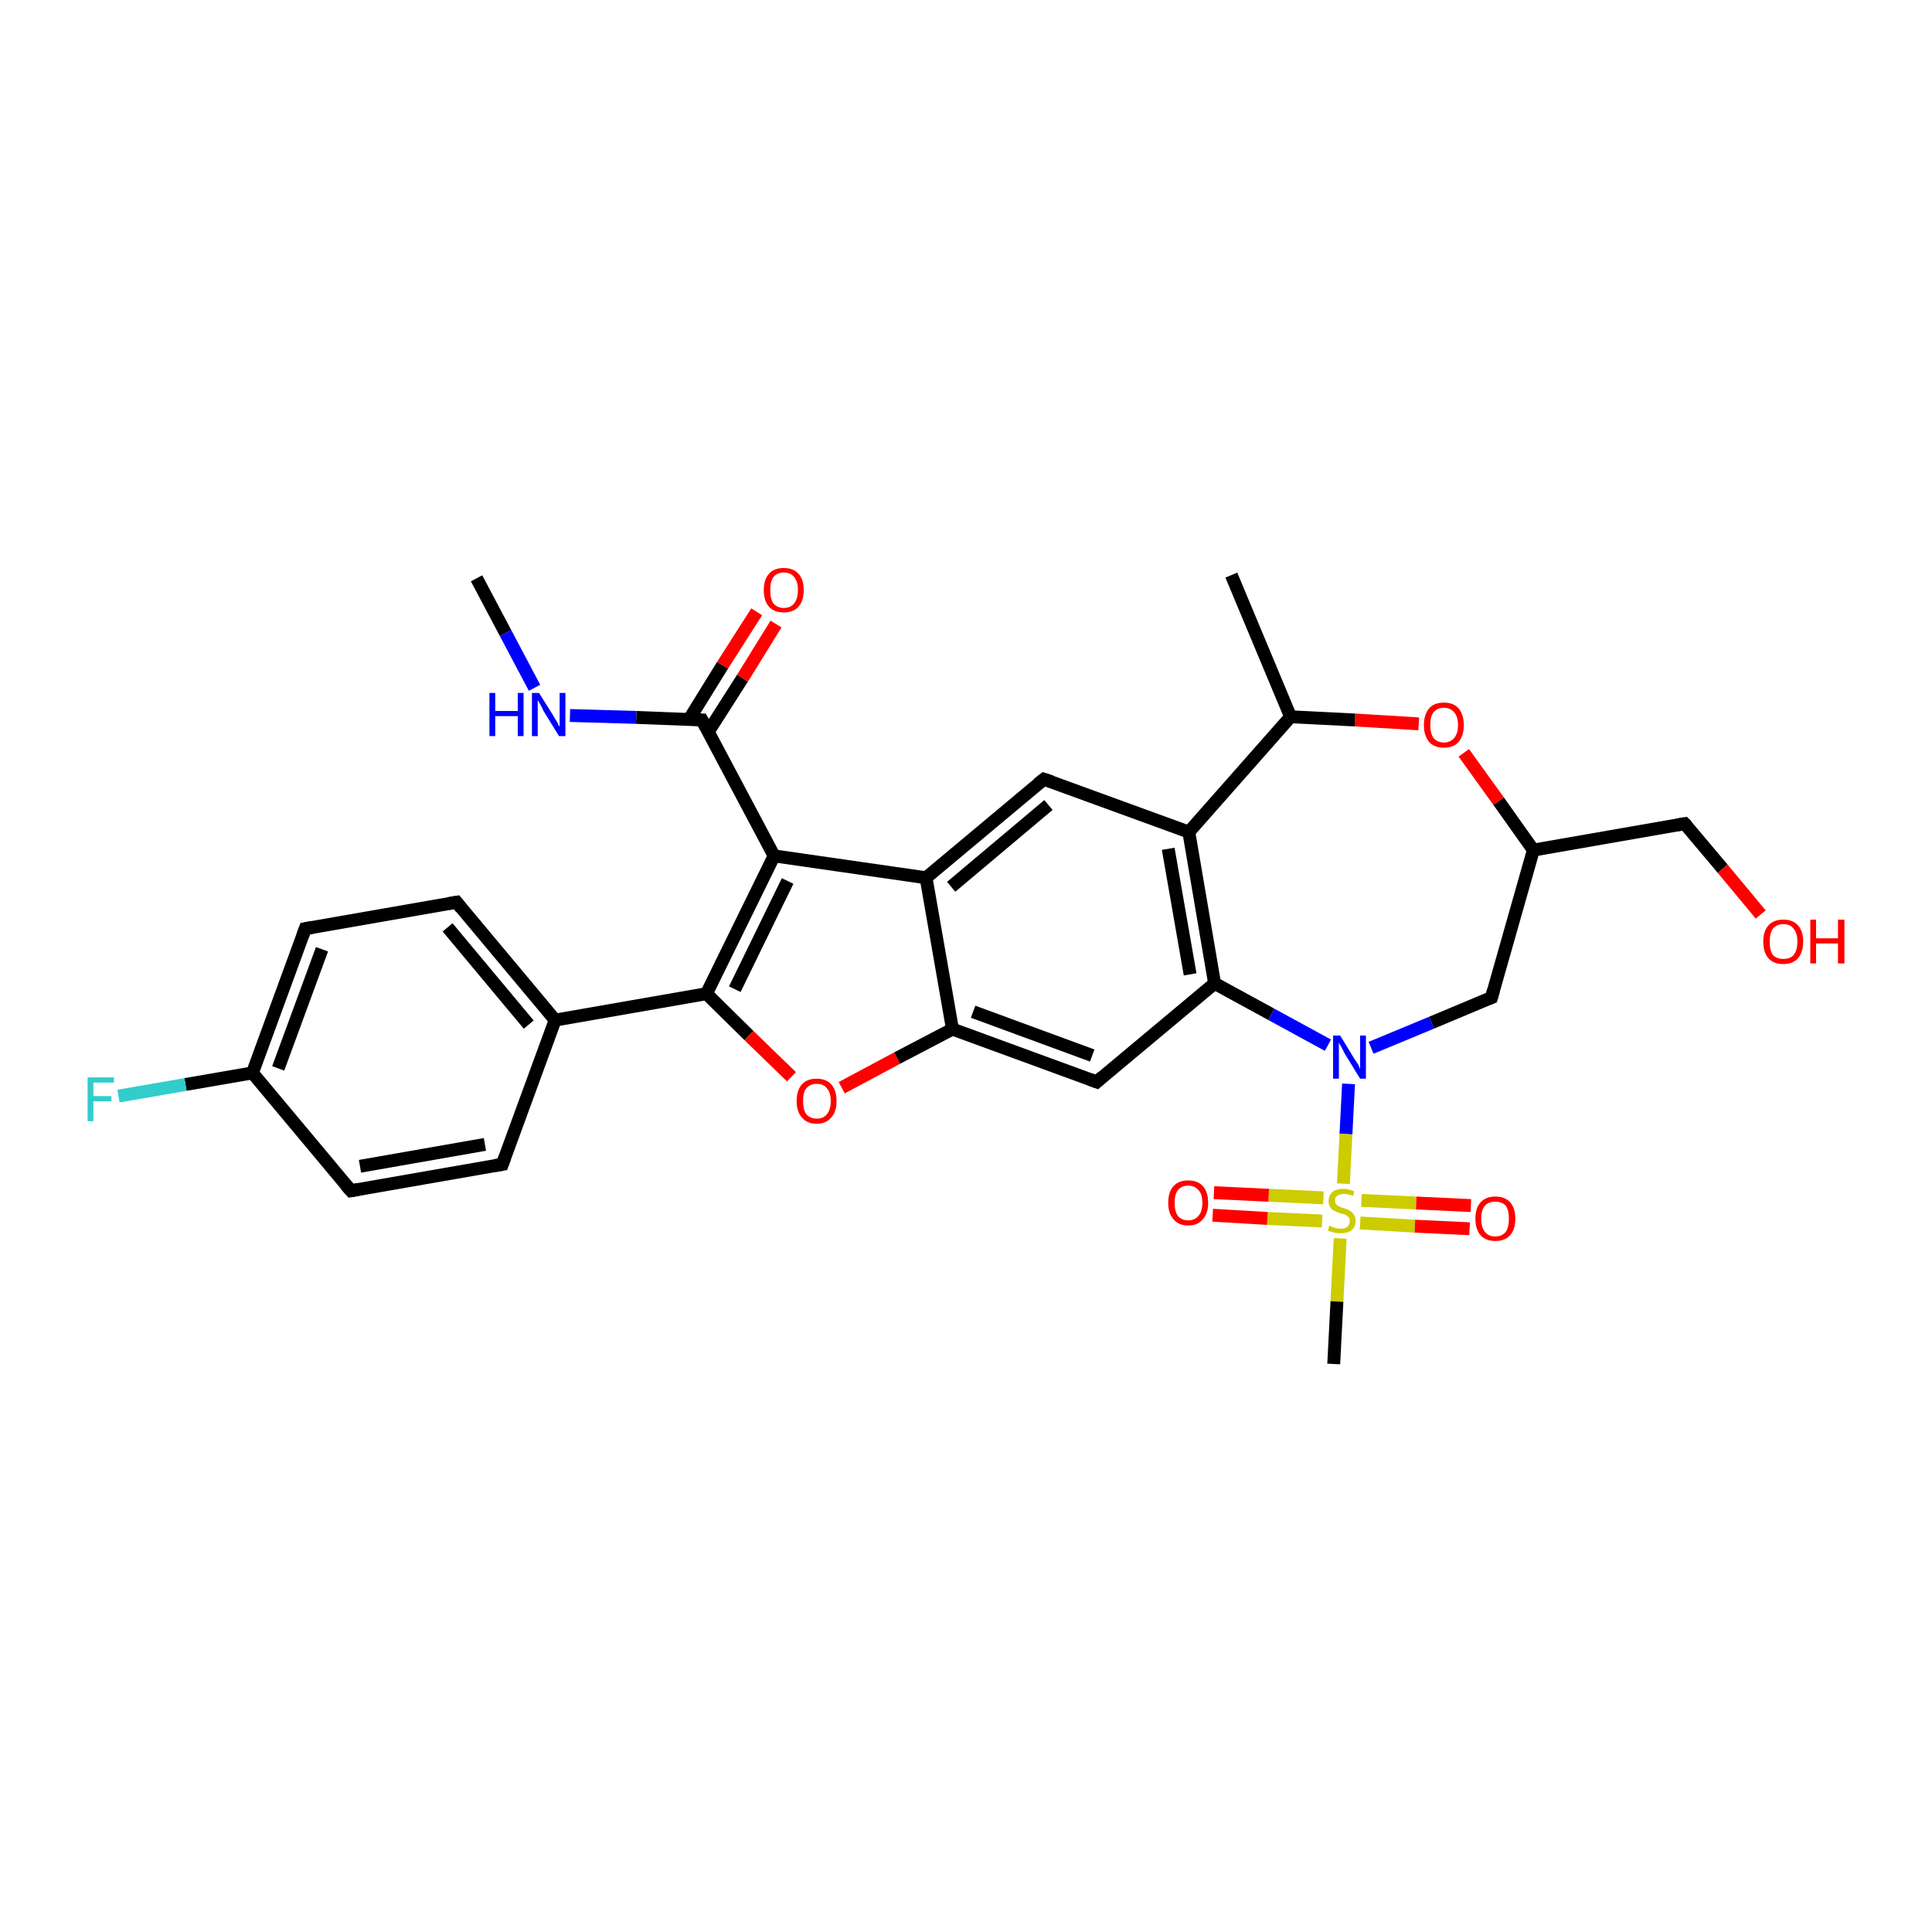 <?xml version='1.0' encoding='iso-8859-1'?>
<svg version='1.1' baseProfile='full'
              xmlns='http://www.w3.org/2000/svg'
                      xmlns:rdkit='http://www.rdkit.org/xml'
                      xmlns:xlink='http://www.w3.org/1999/xlink'
                  xml:space='preserve'
width='300px' height='300px' viewBox='0 0 300 300'>
<!-- END OF HEADER -->
<rect style='opacity:1.0;fill:#FFFFFF;stroke:none' width='300.0' height='300.0' x='0.0' y='0.0'> </rect>
<path class='bond-0 atom-0 atom-1' d='M 74.0,89.8 L 78.5,98.3' style='fill:none;fill-rule:evenodd;stroke:#000000;stroke-width:2.0px;stroke-linecap:butt;stroke-linejoin:miter;stroke-opacity:1' />
<path class='bond-0 atom-0 atom-1' d='M 78.5,98.3 L 83.0,106.8' style='fill:none;fill-rule:evenodd;stroke:#0000FF;stroke-width:2.0px;stroke-linecap:butt;stroke-linejoin:miter;stroke-opacity:1' />
<path class='bond-1 atom-1 atom-2' d='M 88.5,111.1 L 98.8,111.4' style='fill:none;fill-rule:evenodd;stroke:#0000FF;stroke-width:2.0px;stroke-linecap:butt;stroke-linejoin:miter;stroke-opacity:1' />
<path class='bond-1 atom-1 atom-2' d='M 98.8,111.4 L 109.0,111.8' style='fill:none;fill-rule:evenodd;stroke:#000000;stroke-width:2.0px;stroke-linecap:butt;stroke-linejoin:miter;stroke-opacity:1' />
<path class='bond-2 atom-2 atom-3' d='M 110.0,113.6 L 115.3,105.3' style='fill:none;fill-rule:evenodd;stroke:#000000;stroke-width:2.0px;stroke-linecap:butt;stroke-linejoin:miter;stroke-opacity:1' />
<path class='bond-2 atom-2 atom-3' d='M 115.3,105.3 L 120.5,96.9' style='fill:none;fill-rule:evenodd;stroke:#FF0000;stroke-width:2.0px;stroke-linecap:butt;stroke-linejoin:miter;stroke-opacity:1' />
<path class='bond-2 atom-2 atom-3' d='M 107.0,111.7 L 112.2,103.3' style='fill:none;fill-rule:evenodd;stroke:#000000;stroke-width:2.0px;stroke-linecap:butt;stroke-linejoin:miter;stroke-opacity:1' />
<path class='bond-2 atom-2 atom-3' d='M 112.2,103.3 L 117.5,95.0' style='fill:none;fill-rule:evenodd;stroke:#FF0000;stroke-width:2.0px;stroke-linecap:butt;stroke-linejoin:miter;stroke-opacity:1' />
<path class='bond-3 atom-2 atom-4' d='M 109.0,111.8 L 120.2,132.9' style='fill:none;fill-rule:evenodd;stroke:#000000;stroke-width:2.0px;stroke-linecap:butt;stroke-linejoin:miter;stroke-opacity:1' />
<path class='bond-4 atom-4 atom-5' d='M 120.2,132.9 L 109.7,154.3' style='fill:none;fill-rule:evenodd;stroke:#000000;stroke-width:2.0px;stroke-linecap:butt;stroke-linejoin:miter;stroke-opacity:1' />
<path class='bond-4 atom-4 atom-5' d='M 122.3,136.8 L 114.1,153.6' style='fill:none;fill-rule:evenodd;stroke:#000000;stroke-width:2.0px;stroke-linecap:butt;stroke-linejoin:miter;stroke-opacity:1' />
<path class='bond-5 atom-5 atom-6' d='M 109.7,154.3 L 116.3,160.8' style='fill:none;fill-rule:evenodd;stroke:#000000;stroke-width:2.0px;stroke-linecap:butt;stroke-linejoin:miter;stroke-opacity:1' />
<path class='bond-5 atom-5 atom-6' d='M 116.3,160.8 L 122.9,167.2' style='fill:none;fill-rule:evenodd;stroke:#FF0000;stroke-width:2.0px;stroke-linecap:butt;stroke-linejoin:miter;stroke-opacity:1' />
<path class='bond-6 atom-6 atom-7' d='M 130.7,168.9 L 139.3,164.3' style='fill:none;fill-rule:evenodd;stroke:#FF0000;stroke-width:2.0px;stroke-linecap:butt;stroke-linejoin:miter;stroke-opacity:1' />
<path class='bond-6 atom-6 atom-7' d='M 139.3,164.3 L 147.9,159.8' style='fill:none;fill-rule:evenodd;stroke:#000000;stroke-width:2.0px;stroke-linecap:butt;stroke-linejoin:miter;stroke-opacity:1' />
<path class='bond-7 atom-7 atom-8' d='M 147.9,159.8 L 170.3,168.0' style='fill:none;fill-rule:evenodd;stroke:#000000;stroke-width:2.0px;stroke-linecap:butt;stroke-linejoin:miter;stroke-opacity:1' />
<path class='bond-7 atom-7 atom-8' d='M 151.1,157.1 L 169.6,163.9' style='fill:none;fill-rule:evenodd;stroke:#000000;stroke-width:2.0px;stroke-linecap:butt;stroke-linejoin:miter;stroke-opacity:1' />
<path class='bond-8 atom-8 atom-9' d='M 170.3,168.0 L 188.6,152.7' style='fill:none;fill-rule:evenodd;stroke:#000000;stroke-width:2.0px;stroke-linecap:butt;stroke-linejoin:miter;stroke-opacity:1' />
<path class='bond-9 atom-9 atom-10' d='M 188.6,152.7 L 197.4,157.5' style='fill:none;fill-rule:evenodd;stroke:#000000;stroke-width:2.0px;stroke-linecap:butt;stroke-linejoin:miter;stroke-opacity:1' />
<path class='bond-9 atom-9 atom-10' d='M 197.4,157.5 L 206.2,162.3' style='fill:none;fill-rule:evenodd;stroke:#0000FF;stroke-width:2.0px;stroke-linecap:butt;stroke-linejoin:miter;stroke-opacity:1' />
<path class='bond-10 atom-10 atom-11' d='M 212.9,162.7 L 222.3,158.8' style='fill:none;fill-rule:evenodd;stroke:#0000FF;stroke-width:2.0px;stroke-linecap:butt;stroke-linejoin:miter;stroke-opacity:1' />
<path class='bond-10 atom-10 atom-11' d='M 222.3,158.8 L 231.6,154.9' style='fill:none;fill-rule:evenodd;stroke:#000000;stroke-width:2.0px;stroke-linecap:butt;stroke-linejoin:miter;stroke-opacity:1' />
<path class='bond-11 atom-11 atom-12' d='M 231.6,154.9 L 238.1,132.0' style='fill:none;fill-rule:evenodd;stroke:#000000;stroke-width:2.0px;stroke-linecap:butt;stroke-linejoin:miter;stroke-opacity:1' />
<path class='bond-12 atom-12 atom-13' d='M 238.1,132.0 L 261.6,127.9' style='fill:none;fill-rule:evenodd;stroke:#000000;stroke-width:2.0px;stroke-linecap:butt;stroke-linejoin:miter;stroke-opacity:1' />
<path class='bond-13 atom-13 atom-14' d='M 261.6,127.9 L 267.5,134.9' style='fill:none;fill-rule:evenodd;stroke:#000000;stroke-width:2.0px;stroke-linecap:butt;stroke-linejoin:miter;stroke-opacity:1' />
<path class='bond-13 atom-13 atom-14' d='M 267.5,134.9 L 273.4,142.0' style='fill:none;fill-rule:evenodd;stroke:#FF0000;stroke-width:2.0px;stroke-linecap:butt;stroke-linejoin:miter;stroke-opacity:1' />
<path class='bond-14 atom-12 atom-15' d='M 238.1,132.0 L 232.7,124.4' style='fill:none;fill-rule:evenodd;stroke:#000000;stroke-width:2.0px;stroke-linecap:butt;stroke-linejoin:miter;stroke-opacity:1' />
<path class='bond-14 atom-12 atom-15' d='M 232.7,124.4 L 227.3,116.9' style='fill:none;fill-rule:evenodd;stroke:#FF0000;stroke-width:2.0px;stroke-linecap:butt;stroke-linejoin:miter;stroke-opacity:1' />
<path class='bond-15 atom-15 atom-16' d='M 220.3,112.4 L 210.4,111.8' style='fill:none;fill-rule:evenodd;stroke:#FF0000;stroke-width:2.0px;stroke-linecap:butt;stroke-linejoin:miter;stroke-opacity:1' />
<path class='bond-15 atom-15 atom-16' d='M 210.4,111.8 L 200.4,111.3' style='fill:none;fill-rule:evenodd;stroke:#000000;stroke-width:2.0px;stroke-linecap:butt;stroke-linejoin:miter;stroke-opacity:1' />
<path class='bond-16 atom-16 atom-17' d='M 200.4,111.3 L 191.2,89.3' style='fill:none;fill-rule:evenodd;stroke:#000000;stroke-width:2.0px;stroke-linecap:butt;stroke-linejoin:miter;stroke-opacity:1' />
<path class='bond-17 atom-16 atom-18' d='M 200.4,111.3 L 184.6,129.2' style='fill:none;fill-rule:evenodd;stroke:#000000;stroke-width:2.0px;stroke-linecap:butt;stroke-linejoin:miter;stroke-opacity:1' />
<path class='bond-18 atom-18 atom-19' d='M 184.6,129.2 L 162.1,121.0' style='fill:none;fill-rule:evenodd;stroke:#000000;stroke-width:2.0px;stroke-linecap:butt;stroke-linejoin:miter;stroke-opacity:1' />
<path class='bond-19 atom-19 atom-20' d='M 162.1,121.0 L 143.8,136.3' style='fill:none;fill-rule:evenodd;stroke:#000000;stroke-width:2.0px;stroke-linecap:butt;stroke-linejoin:miter;stroke-opacity:1' />
<path class='bond-19 atom-19 atom-20' d='M 162.8,125.0 L 147.7,137.7' style='fill:none;fill-rule:evenodd;stroke:#000000;stroke-width:2.0px;stroke-linecap:butt;stroke-linejoin:miter;stroke-opacity:1' />
<path class='bond-20 atom-10 atom-21' d='M 209.4,168.3 L 209.0,176.1' style='fill:none;fill-rule:evenodd;stroke:#0000FF;stroke-width:2.0px;stroke-linecap:butt;stroke-linejoin:miter;stroke-opacity:1' />
<path class='bond-20 atom-10 atom-21' d='M 209.0,176.1 L 208.6,183.8' style='fill:none;fill-rule:evenodd;stroke:#CCCC00;stroke-width:2.0px;stroke-linecap:butt;stroke-linejoin:miter;stroke-opacity:1' />
<path class='bond-21 atom-21 atom-22' d='M 208.1,192.3 L 207.6,202.1' style='fill:none;fill-rule:evenodd;stroke:#CCCC00;stroke-width:2.0px;stroke-linecap:butt;stroke-linejoin:miter;stroke-opacity:1' />
<path class='bond-21 atom-21 atom-22' d='M 207.6,202.1 L 207.1,211.8' style='fill:none;fill-rule:evenodd;stroke:#000000;stroke-width:2.0px;stroke-linecap:butt;stroke-linejoin:miter;stroke-opacity:1' />
<path class='bond-22 atom-21 atom-23' d='M 205.5,186.0 L 197.0,185.6' style='fill:none;fill-rule:evenodd;stroke:#CCCC00;stroke-width:2.0px;stroke-linecap:butt;stroke-linejoin:miter;stroke-opacity:1' />
<path class='bond-22 atom-21 atom-23' d='M 197.0,185.6 L 188.5,185.2' style='fill:none;fill-rule:evenodd;stroke:#FF0000;stroke-width:2.0px;stroke-linecap:butt;stroke-linejoin:miter;stroke-opacity:1' />
<path class='bond-22 atom-21 atom-23' d='M 205.3,189.6 L 196.8,189.2' style='fill:none;fill-rule:evenodd;stroke:#CCCC00;stroke-width:2.0px;stroke-linecap:butt;stroke-linejoin:miter;stroke-opacity:1' />
<path class='bond-22 atom-21 atom-23' d='M 196.8,189.2 L 188.3,188.7' style='fill:none;fill-rule:evenodd;stroke:#FF0000;stroke-width:2.0px;stroke-linecap:butt;stroke-linejoin:miter;stroke-opacity:1' />
<path class='bond-23 atom-21 atom-24' d='M 211.2,189.9 L 219.7,190.4' style='fill:none;fill-rule:evenodd;stroke:#CCCC00;stroke-width:2.0px;stroke-linecap:butt;stroke-linejoin:miter;stroke-opacity:1' />
<path class='bond-23 atom-21 atom-24' d='M 219.7,190.4 L 228.2,190.8' style='fill:none;fill-rule:evenodd;stroke:#FF0000;stroke-width:2.0px;stroke-linecap:butt;stroke-linejoin:miter;stroke-opacity:1' />
<path class='bond-23 atom-21 atom-24' d='M 211.4,186.4 L 219.9,186.8' style='fill:none;fill-rule:evenodd;stroke:#CCCC00;stroke-width:2.0px;stroke-linecap:butt;stroke-linejoin:miter;stroke-opacity:1' />
<path class='bond-23 atom-21 atom-24' d='M 219.9,186.8 L 228.4,187.2' style='fill:none;fill-rule:evenodd;stroke:#FF0000;stroke-width:2.0px;stroke-linecap:butt;stroke-linejoin:miter;stroke-opacity:1' />
<path class='bond-24 atom-5 atom-25' d='M 109.7,154.3 L 86.2,158.4' style='fill:none;fill-rule:evenodd;stroke:#000000;stroke-width:2.0px;stroke-linecap:butt;stroke-linejoin:miter;stroke-opacity:1' />
<path class='bond-25 atom-25 atom-26' d='M 86.2,158.4 L 70.9,140.1' style='fill:none;fill-rule:evenodd;stroke:#000000;stroke-width:2.0px;stroke-linecap:butt;stroke-linejoin:miter;stroke-opacity:1' />
<path class='bond-25 atom-25 atom-26' d='M 82.1,159.1 L 69.5,144.0' style='fill:none;fill-rule:evenodd;stroke:#000000;stroke-width:2.0px;stroke-linecap:butt;stroke-linejoin:miter;stroke-opacity:1' />
<path class='bond-26 atom-26 atom-27' d='M 70.9,140.1 L 47.4,144.2' style='fill:none;fill-rule:evenodd;stroke:#000000;stroke-width:2.0px;stroke-linecap:butt;stroke-linejoin:miter;stroke-opacity:1' />
<path class='bond-27 atom-27 atom-28' d='M 47.4,144.2 L 39.2,166.6' style='fill:none;fill-rule:evenodd;stroke:#000000;stroke-width:2.0px;stroke-linecap:butt;stroke-linejoin:miter;stroke-opacity:1' />
<path class='bond-27 atom-27 atom-28' d='M 50.0,147.4 L 43.2,165.9' style='fill:none;fill-rule:evenodd;stroke:#000000;stroke-width:2.0px;stroke-linecap:butt;stroke-linejoin:miter;stroke-opacity:1' />
<path class='bond-28 atom-28 atom-29' d='M 39.2,166.6 L 28.8,168.4' style='fill:none;fill-rule:evenodd;stroke:#000000;stroke-width:2.0px;stroke-linecap:butt;stroke-linejoin:miter;stroke-opacity:1' />
<path class='bond-28 atom-28 atom-29' d='M 28.8,168.4 L 18.4,170.2' style='fill:none;fill-rule:evenodd;stroke:#33CCCC;stroke-width:2.0px;stroke-linecap:butt;stroke-linejoin:miter;stroke-opacity:1' />
<path class='bond-29 atom-28 atom-30' d='M 39.2,166.6 L 54.5,184.9' style='fill:none;fill-rule:evenodd;stroke:#000000;stroke-width:2.0px;stroke-linecap:butt;stroke-linejoin:miter;stroke-opacity:1' />
<path class='bond-30 atom-30 atom-31' d='M 54.5,184.9 L 78.0,180.8' style='fill:none;fill-rule:evenodd;stroke:#000000;stroke-width:2.0px;stroke-linecap:butt;stroke-linejoin:miter;stroke-opacity:1' />
<path class='bond-30 atom-30 atom-31' d='M 55.9,181.1 L 75.3,177.7' style='fill:none;fill-rule:evenodd;stroke:#000000;stroke-width:2.0px;stroke-linecap:butt;stroke-linejoin:miter;stroke-opacity:1' />
<path class='bond-31 atom-20 atom-4' d='M 143.8,136.3 L 120.2,132.9' style='fill:none;fill-rule:evenodd;stroke:#000000;stroke-width:2.0px;stroke-linecap:butt;stroke-linejoin:miter;stroke-opacity:1' />
<path class='bond-32 atom-31 atom-25' d='M 78.0,180.8 L 86.2,158.4' style='fill:none;fill-rule:evenodd;stroke:#000000;stroke-width:2.0px;stroke-linecap:butt;stroke-linejoin:miter;stroke-opacity:1' />
<path class='bond-33 atom-20 atom-7' d='M 143.8,136.3 L 147.9,159.8' style='fill:none;fill-rule:evenodd;stroke:#000000;stroke-width:2.0px;stroke-linecap:butt;stroke-linejoin:miter;stroke-opacity:1' />
<path class='bond-34 atom-18 atom-9' d='M 184.6,129.2 L 188.6,152.7' style='fill:none;fill-rule:evenodd;stroke:#000000;stroke-width:2.0px;stroke-linecap:butt;stroke-linejoin:miter;stroke-opacity:1' />
<path class='bond-34 atom-18 atom-9' d='M 181.4,131.8 L 184.8,151.3' style='fill:none;fill-rule:evenodd;stroke:#000000;stroke-width:2.0px;stroke-linecap:butt;stroke-linejoin:miter;stroke-opacity:1' />
<path d='M 108.5,111.8 L 109.0,111.8 L 109.6,112.9' style='fill:none;stroke:#000000;stroke-width:2.0px;stroke-linecap:butt;stroke-linejoin:miter;stroke-opacity:1;' />
<path d='M 169.2,167.6 L 170.3,168.0 L 171.2,167.2' style='fill:none;stroke:#000000;stroke-width:2.0px;stroke-linecap:butt;stroke-linejoin:miter;stroke-opacity:1;' />
<path d='M 231.1,155.1 L 231.6,154.9 L 231.9,153.8' style='fill:none;stroke:#000000;stroke-width:2.0px;stroke-linecap:butt;stroke-linejoin:miter;stroke-opacity:1;' />
<path d='M 260.4,128.1 L 261.6,127.9 L 261.9,128.2' style='fill:none;stroke:#000000;stroke-width:2.0px;stroke-linecap:butt;stroke-linejoin:miter;stroke-opacity:1;' />
<path d='M 163.3,121.4 L 162.1,121.0 L 161.2,121.7' style='fill:none;stroke:#000000;stroke-width:2.0px;stroke-linecap:butt;stroke-linejoin:miter;stroke-opacity:1;' />
<path d='M 71.6,141.0 L 70.9,140.1 L 69.7,140.3' style='fill:none;stroke:#000000;stroke-width:2.0px;stroke-linecap:butt;stroke-linejoin:miter;stroke-opacity:1;' />
<path d='M 48.5,144.0 L 47.4,144.2 L 47.0,145.3' style='fill:none;stroke:#000000;stroke-width:2.0px;stroke-linecap:butt;stroke-linejoin:miter;stroke-opacity:1;' />
<path d='M 53.7,184.0 L 54.5,184.9 L 55.6,184.7' style='fill:none;stroke:#000000;stroke-width:2.0px;stroke-linecap:butt;stroke-linejoin:miter;stroke-opacity:1;' />
<path d='M 76.8,181.0 L 78.0,180.8 L 78.4,179.7' style='fill:none;stroke:#000000;stroke-width:2.0px;stroke-linecap:butt;stroke-linejoin:miter;stroke-opacity:1;' />
<path class='atom-1' d='M 76.0 107.6
L 76.9 107.6
L 76.9 110.4
L 80.4 110.4
L 80.4 107.6
L 81.3 107.6
L 81.3 114.3
L 80.4 114.3
L 80.4 111.2
L 76.9 111.2
L 76.9 114.3
L 76.0 114.3
L 76.0 107.6
' fill='#0000FF'/>
<path class='atom-1' d='M 83.7 107.6
L 85.9 111.1
Q 86.1 111.5, 86.5 112.1
Q 86.8 112.8, 86.9 112.8
L 86.9 107.6
L 87.8 107.6
L 87.8 114.3
L 86.8 114.3
L 84.4 110.4
Q 84.2 109.9, 83.9 109.4
Q 83.6 108.9, 83.5 108.7
L 83.5 114.3
L 82.6 114.3
L 82.6 107.6
L 83.7 107.6
' fill='#0000FF'/>
<path class='atom-3' d='M 118.6 91.6
Q 118.6 90.0, 119.4 89.1
Q 120.2 88.2, 121.7 88.2
Q 123.2 88.2, 124.0 89.1
Q 124.8 90.0, 124.8 91.6
Q 124.8 93.3, 124.0 94.2
Q 123.2 95.1, 121.7 95.1
Q 120.2 95.1, 119.4 94.2
Q 118.6 93.3, 118.6 91.6
M 121.7 94.4
Q 122.8 94.4, 123.3 93.7
Q 123.9 93.0, 123.9 91.6
Q 123.9 90.3, 123.3 89.6
Q 122.8 88.9, 121.7 88.9
Q 120.7 88.9, 120.1 89.6
Q 119.6 90.3, 119.6 91.6
Q 119.6 93.0, 120.1 93.7
Q 120.7 94.4, 121.7 94.4
' fill='#FF0000'/>
<path class='atom-6' d='M 123.7 171.0
Q 123.7 169.3, 124.5 168.4
Q 125.3 167.5, 126.8 167.5
Q 128.3 167.5, 129.1 168.4
Q 129.9 169.3, 129.9 171.0
Q 129.9 172.6, 129.1 173.5
Q 128.3 174.5, 126.8 174.5
Q 125.3 174.5, 124.5 173.5
Q 123.7 172.6, 123.7 171.0
M 126.8 173.7
Q 127.9 173.7, 128.4 173.0
Q 129.0 172.3, 129.0 171.0
Q 129.0 169.6, 128.4 169.0
Q 127.9 168.3, 126.8 168.3
Q 125.8 168.3, 125.2 169.0
Q 124.7 169.6, 124.7 171.0
Q 124.7 172.3, 125.2 173.0
Q 125.8 173.7, 126.8 173.7
' fill='#FF0000'/>
<path class='atom-10' d='M 208.1 160.8
L 210.3 164.4
Q 210.5 164.7, 210.9 165.3
Q 211.2 166.0, 211.2 166.0
L 211.2 160.8
L 212.1 160.8
L 212.1 167.5
L 211.2 167.5
L 208.8 163.6
Q 208.6 163.2, 208.3 162.6
Q 208.0 162.1, 207.9 161.9
L 207.9 167.5
L 207.0 167.5
L 207.0 160.8
L 208.1 160.8
' fill='#0000FF'/>
<path class='atom-14' d='M 273.8 146.2
Q 273.8 144.6, 274.6 143.7
Q 275.4 142.8, 276.9 142.8
Q 278.4 142.8, 279.2 143.7
Q 280.0 144.6, 280.0 146.2
Q 280.0 147.8, 279.2 148.8
Q 278.4 149.7, 276.9 149.7
Q 275.4 149.7, 274.6 148.8
Q 273.8 147.9, 273.8 146.2
M 276.9 148.9
Q 278.0 148.9, 278.5 148.3
Q 279.1 147.6, 279.1 146.2
Q 279.1 144.9, 278.5 144.2
Q 278.0 143.5, 276.9 143.5
Q 275.9 143.5, 275.3 144.2
Q 274.8 144.9, 274.8 146.2
Q 274.8 147.6, 275.3 148.3
Q 275.9 148.9, 276.9 148.9
' fill='#FF0000'/>
<path class='atom-14' d='M 281.1 142.8
L 282.0 142.8
L 282.0 145.7
L 285.4 145.7
L 285.4 142.8
L 286.4 142.8
L 286.4 149.6
L 285.4 149.6
L 285.4 146.5
L 282.0 146.5
L 282.0 149.6
L 281.1 149.6
L 281.1 142.8
' fill='#FF0000'/>
<path class='atom-15' d='M 221.1 112.6
Q 221.1 111.0, 221.9 110.0
Q 222.7 109.1, 224.2 109.1
Q 225.7 109.1, 226.5 110.0
Q 227.3 111.0, 227.3 112.6
Q 227.3 114.2, 226.5 115.2
Q 225.7 116.1, 224.2 116.1
Q 222.7 116.1, 221.9 115.2
Q 221.1 114.2, 221.1 112.6
M 224.2 115.3
Q 225.2 115.3, 225.8 114.6
Q 226.4 113.9, 226.4 112.6
Q 226.4 111.3, 225.8 110.6
Q 225.2 109.9, 224.2 109.9
Q 223.2 109.9, 222.6 110.6
Q 222.1 111.2, 222.1 112.6
Q 222.1 113.9, 222.6 114.6
Q 223.2 115.3, 224.2 115.3
' fill='#FF0000'/>
<path class='atom-21' d='M 206.4 190.3
Q 206.5 190.3, 206.8 190.5
Q 207.1 190.6, 207.5 190.7
Q 207.8 190.8, 208.2 190.8
Q 208.8 190.8, 209.2 190.5
Q 209.6 190.1, 209.6 189.6
Q 209.6 189.2, 209.4 189.0
Q 209.2 188.8, 208.9 188.6
Q 208.6 188.5, 208.1 188.4
Q 207.5 188.2, 207.2 188.0
Q 206.8 187.9, 206.6 187.5
Q 206.3 187.1, 206.3 186.5
Q 206.3 185.7, 206.9 185.1
Q 207.5 184.6, 208.6 184.6
Q 209.4 184.6, 210.3 185.0
L 210.1 185.7
Q 209.3 185.4, 208.7 185.4
Q 208.0 185.4, 207.6 185.7
Q 207.3 185.9, 207.3 186.4
Q 207.3 186.8, 207.5 187.0
Q 207.6 187.2, 207.9 187.3
Q 208.2 187.5, 208.7 187.6
Q 209.3 187.8, 209.6 188.0
Q 210.0 188.2, 210.2 188.6
Q 210.5 188.9, 210.5 189.6
Q 210.5 190.5, 209.9 191.0
Q 209.3 191.5, 208.2 191.5
Q 207.6 191.5, 207.2 191.4
Q 206.7 191.3, 206.2 191.1
L 206.4 190.3
' fill='#CCCC00'/>
<path class='atom-23' d='M 181.4 186.8
Q 181.4 185.1, 182.2 184.2
Q 183.0 183.3, 184.5 183.3
Q 186.0 183.3, 186.8 184.2
Q 187.6 185.1, 187.6 186.8
Q 187.6 188.4, 186.8 189.3
Q 186.0 190.3, 184.5 190.3
Q 183.0 190.3, 182.2 189.3
Q 181.4 188.4, 181.4 186.8
M 184.5 189.5
Q 185.5 189.5, 186.1 188.8
Q 186.7 188.1, 186.7 186.8
Q 186.7 185.4, 186.1 184.8
Q 185.5 184.1, 184.5 184.1
Q 183.5 184.1, 182.9 184.8
Q 182.4 185.4, 182.4 186.8
Q 182.4 188.1, 182.9 188.8
Q 183.5 189.5, 184.5 189.5
' fill='#FF0000'/>
<path class='atom-24' d='M 229.1 189.2
Q 229.1 187.6, 229.9 186.7
Q 230.7 185.8, 232.2 185.8
Q 233.7 185.8, 234.5 186.7
Q 235.3 187.6, 235.3 189.2
Q 235.3 190.9, 234.5 191.8
Q 233.7 192.7, 232.2 192.7
Q 230.7 192.7, 229.9 191.8
Q 229.1 190.9, 229.1 189.2
M 232.2 192.0
Q 233.2 192.0, 233.8 191.3
Q 234.3 190.6, 234.3 189.2
Q 234.3 187.9, 233.8 187.2
Q 233.2 186.6, 232.2 186.6
Q 231.1 186.6, 230.6 187.2
Q 230.0 187.9, 230.0 189.2
Q 230.0 190.6, 230.6 191.3
Q 231.1 192.0, 232.2 192.0
' fill='#FF0000'/>
<path class='atom-29' d='M 13.6 167.3
L 17.7 167.3
L 17.7 168.1
L 14.5 168.1
L 14.5 170.2
L 17.3 170.2
L 17.3 171.0
L 14.5 171.0
L 14.5 174.1
L 13.6 174.1
L 13.6 167.3
' fill='#33CCCC'/>
</svg>
